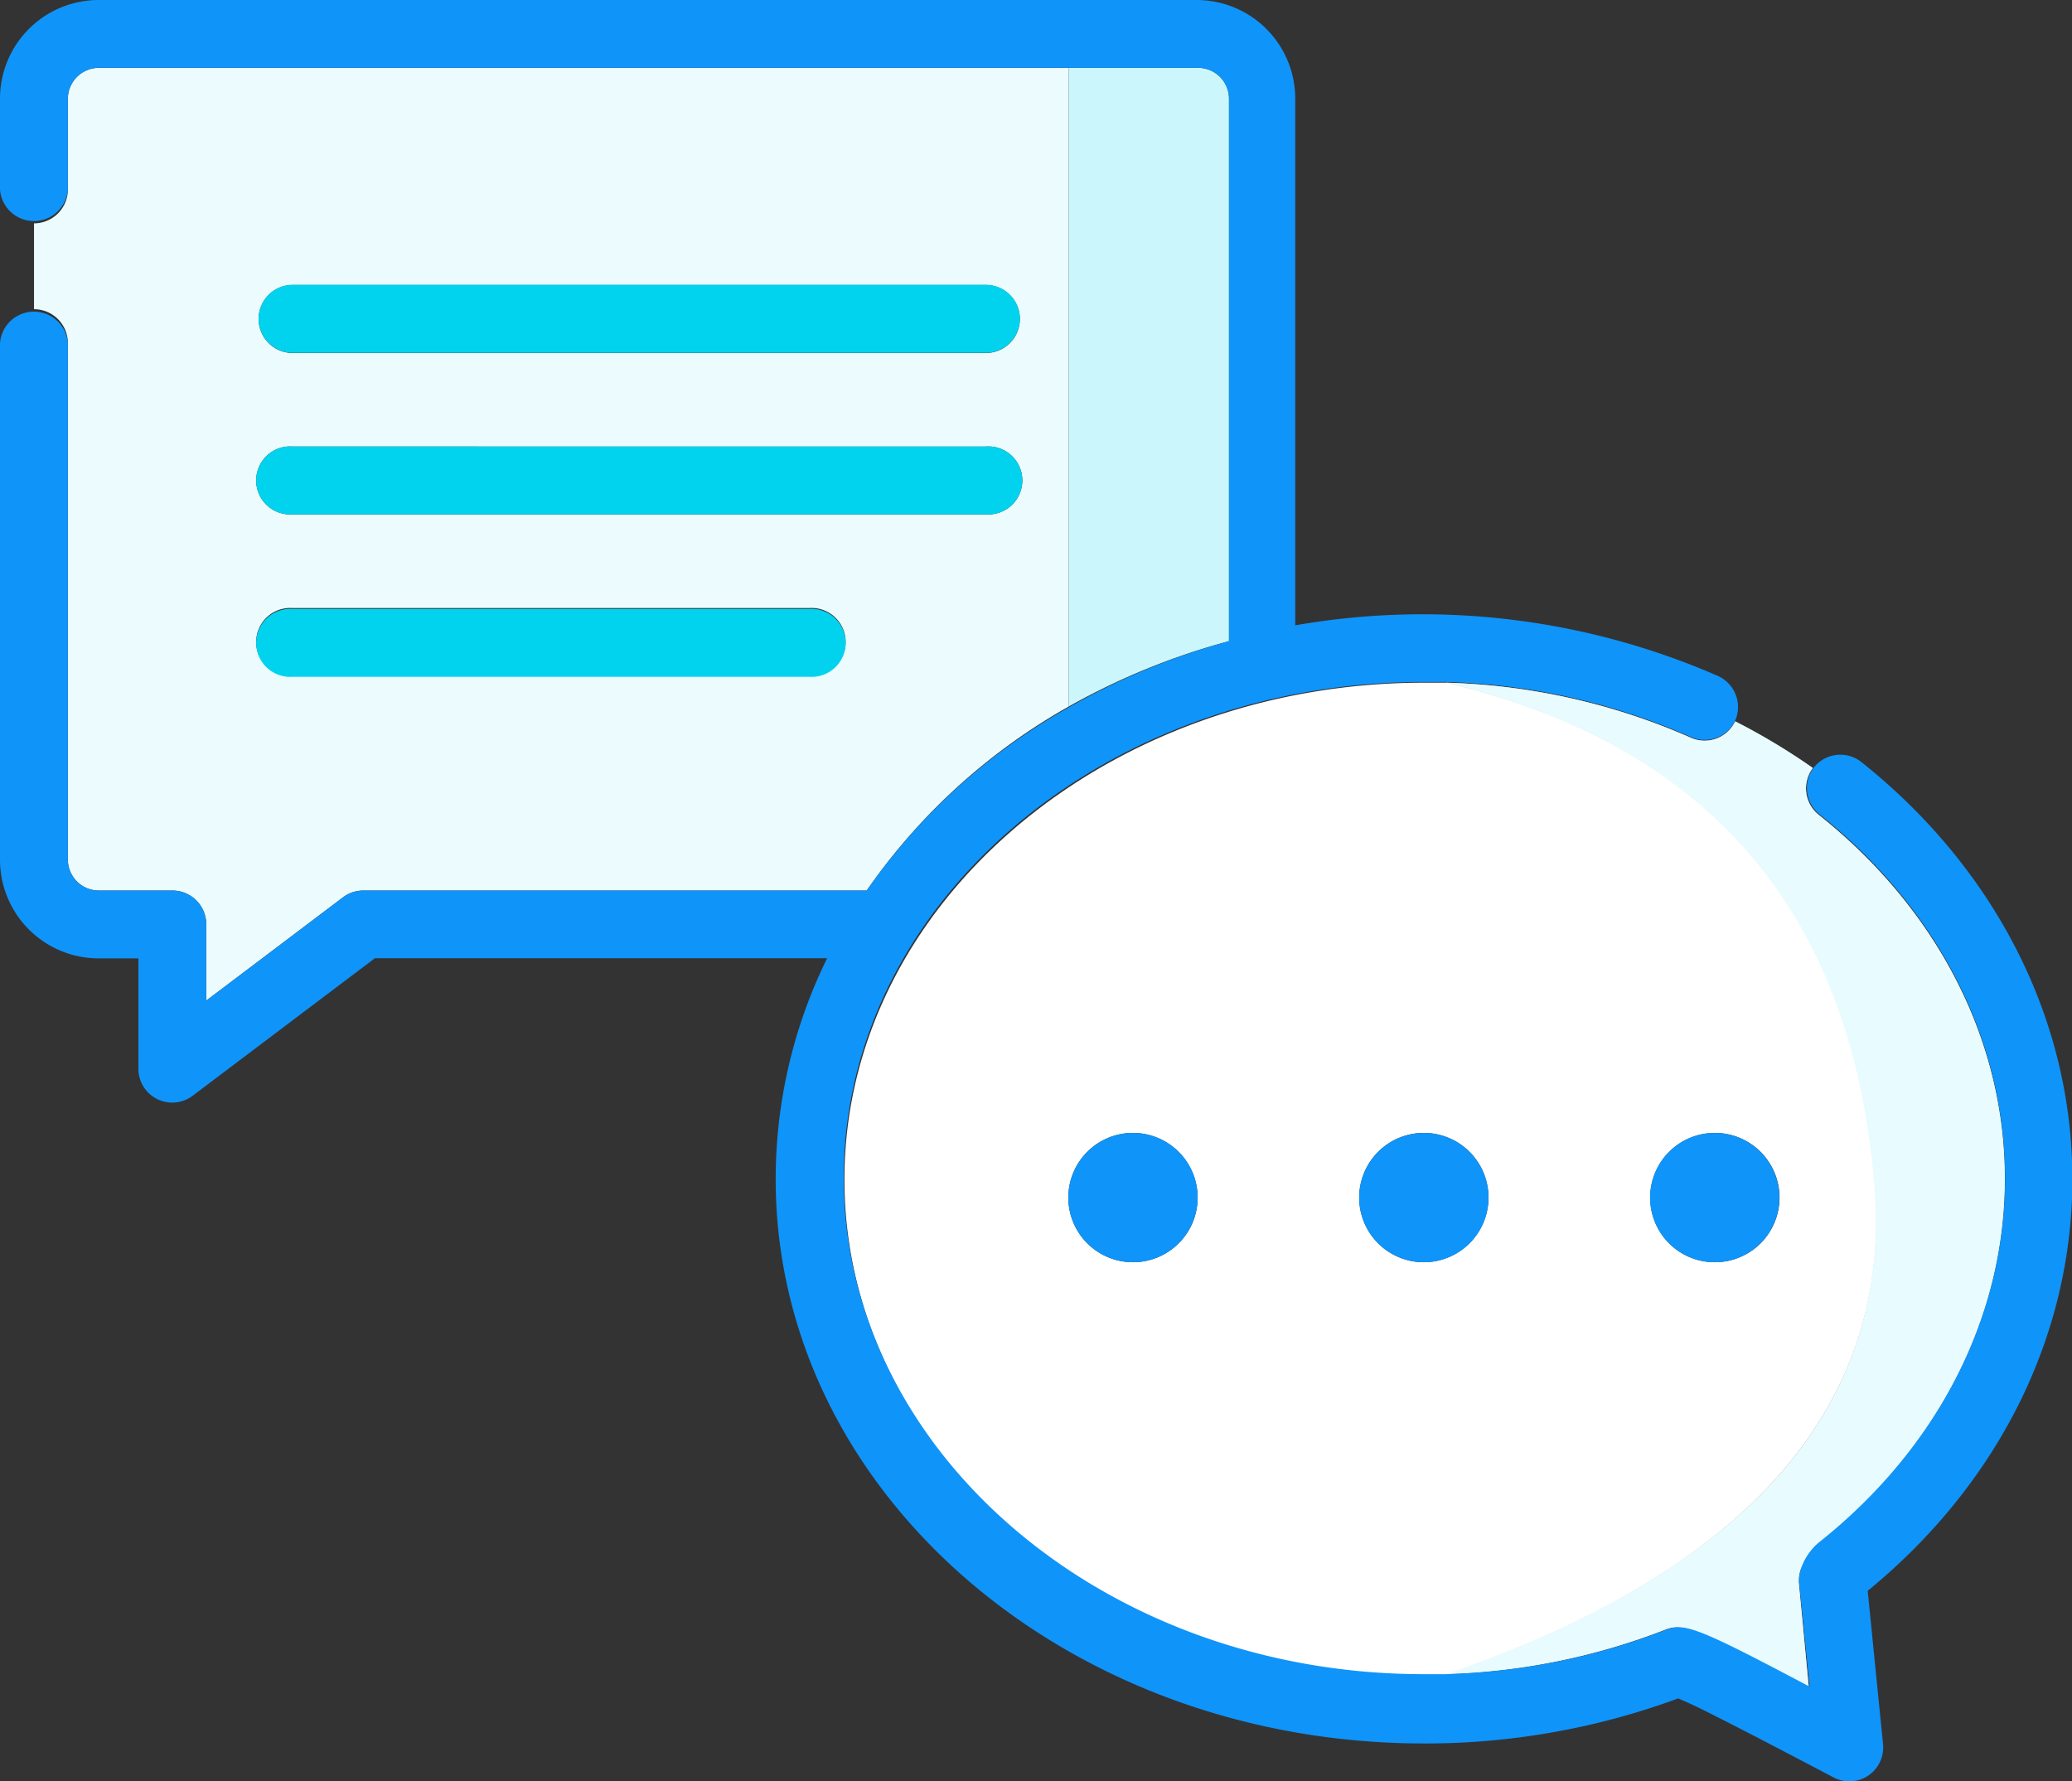 <?xml version="1.0" encoding="UTF-8"?> <svg xmlns="http://www.w3.org/2000/svg" viewBox="0 0 116.33 100"><rect x="0" y="0" width="116.33" height="100" fill="#333333" stroke="none"/><defs><style>.cls-1{fill:#ecfcfe;}.cls-2{fill:#fff;}.cls-3{fill:#cbf7fc;}.cls-4{fill:#d9f9fd;opacity:0.6;}.cls-5{fill:#0f94fa;}.cls-6{fill:#01d3ef;}</style></defs><title>Asset 11</title><g id="Layer_2" data-name="Layer 2"><g id="Layer_1-2" data-name="Layer 1"><path class="cls-1" d="M3.81,19.26v29A1.74,1.74,0,0,0,5.54,50H9.67a1.9,1.9,0,0,1,1.91,1.9v4.28l7.68-5.8A1.89,1.89,0,0,1,20.41,50H48.66A34.26,34.26,0,0,1,60,39.67V3.81H5.54A1.74,1.74,0,0,0,3.81,5.54v5.1a1.9,1.9,0,0,1-1.9,1.9v4.82A1.9,1.9,0,0,1,3.81,19.26ZM14.52,17.9A1.91,1.91,0,0,1,16.43,16H55.35a1.91,1.91,0,0,1,0,3.82H16.43A1.91,1.91,0,0,1,14.52,17.9Zm1.91,7.17H55.35a1.91,1.91,0,1,1,0,3.81H16.43a1.91,1.91,0,1,1,0-3.81Zm0,9.07h29a1.91,1.91,0,1,1,0,3.81h-29a1.91,1.91,0,1,1,0-3.81Z"></path><path class="cls-2" d="M105.24,66.18q-2-22.61-24-27.85c-.42,0-.84,0-1.26,0-18,0-32.57,12.55-32.57,27.89S61.9,94.06,79.94,94.06c.41,0,.82,0,1.23,0Q106.91,85.12,105.24,66.18Zm-25.3,4.69a3.63,3.63,0,1,1,3.63-3.63A3.64,3.64,0,0,1,79.94,70.87Zm12.71-3.63a3.63,3.63,0,1,1,3.62,3.63A3.62,3.62,0,0,1,92.65,67.24Zm-25.41,0a3.63,3.63,0,1,1-3.63-3.63A3.64,3.64,0,0,1,67.24,67.24Z"></path><path class="cls-3" d="M69,36V5.54a1.73,1.73,0,0,0-1.72-1.73H60V39.67A38.6,38.6,0,0,1,69,36Z"></path><path class="cls-2" d="M94.93,41.42A36.53,36.53,0,0,0,81.2,38.33q22,5.27,24,27.85Q106.94,85.13,81.17,94a36.92,36.92,0,0,0,12.3-2.49c1-.4,1.76-.15,8.08,3.19L101,88.92a2,2,0,0,1,.18-1,3.27,3.27,0,0,1,.91-1.27c6.64-5.26,10.47-12.61,10.47-20.46S108.71,51,102.11,45.75a1.9,1.9,0,0,1-.33-2.63,36.48,36.48,0,0,0-4.36-2.62A1.9,1.9,0,0,1,94.93,41.42Z"></path><path class="cls-4" d="M94.93,41.42A36.53,36.53,0,0,0,81.2,38.33q22,5.27,24,27.85Q106.94,85.13,81.17,94a36.92,36.92,0,0,0,12.3-2.49c1-.4,1.76-.15,8.08,3.19L101,88.92a2,2,0,0,1,.18-1,3.27,3.27,0,0,1,.91-1.27c6.64-5.26,10.47-12.61,10.47-20.46S108.71,51,102.11,45.75a1.9,1.9,0,0,1-.33-2.63,36.48,36.48,0,0,0-4.36-2.62A1.9,1.9,0,0,1,94.93,41.42Z"></path><path class="cls-5" d="M3.81,10.64V5.54A1.74,1.74,0,0,1,5.54,3.81h61.7A1.73,1.73,0,0,1,69,5.54V36a38.6,38.6,0,0,0-9,3.72A34.26,34.26,0,0,0,48.66,50H20.41a1.89,1.89,0,0,0-1.15.38l-7.68,5.8V51.87A1.9,1.9,0,0,0,9.67,50H5.54a1.74,1.74,0,0,1-1.73-1.73v-29a1.91,1.91,0,0,0-3.81,0v29a5.54,5.54,0,0,0,5.54,5.54H7.77V60a1.9,1.9,0,0,0,3.05,1.52l10.23-7.72H46.44a28.08,28.08,0,0,0-2.89,12.4c0,17.57,16.35,31.69,36.39,31.69a41,41,0,0,0,14.28-2.53c.4.17,1,.44,1.71.8q2.37,1.19,7,3.63a1.9,1.9,0,0,0,2.79-1.87l-.86-8.6c7.26-5.94,11.49-14.23,11.49-23.12,0-9-4.36-17.45-11.84-23.41a1.9,1.9,0,0,0-2.68.31s0,0,0,0a1.9,1.9,0,0,0,.33,2.63c6.6,5.26,10.41,12.59,10.41,20.43s-3.83,15.2-10.47,20.46a3.27,3.27,0,0,0-.91,1.27,2,2,0,0,0-.18,1l.59,5.81c-6.32-3.34-7-3.59-8.08-3.19A36.92,36.92,0,0,1,81.17,94c-.41,0-.82,0-1.23,0-18,0-32.57-12.55-32.57-27.88S61.9,38.29,79.94,38.29c.42,0,.84,0,1.26,0a36.53,36.53,0,0,1,13.73,3.09,1.9,1.9,0,0,0,2.49-.92l0,0a1.91,1.91,0,0,0-1-2.52,41.46,41.46,0,0,0-23.7-2.83V5.54A5.54,5.54,0,0,0,67.24,0H5.54A5.54,5.54,0,0,0,0,5.54v5.1a1.91,1.91,0,0,0,3.81,0Z"></path><path class="cls-6" d="M55.35,19.81a1.91,1.91,0,0,0,0-3.82H16.43a1.91,1.91,0,0,0,0,3.82Z"></path><path class="cls-6" d="M16.43,28.88H55.35a1.91,1.91,0,1,0,0-3.81H16.43a1.91,1.91,0,1,0,0,3.81Z"></path><path class="cls-6" d="M16.43,38h29a1.91,1.91,0,1,0,0-3.81h-29a1.91,1.91,0,1,0,0,3.81Z"></path><path class="cls-5" d="M63.61,63.61a3.63,3.63,0,1,0,3.63,3.63A3.62,3.62,0,0,0,63.61,63.61Z"></path><path class="cls-5" d="M83.57,67.24a3.63,3.63,0,1,0-3.63,3.63A3.62,3.62,0,0,0,83.57,67.24Z"></path><path class="cls-5" d="M99.9,67.24a3.63,3.63,0,1,0-3.63,3.63A3.62,3.62,0,0,0,99.9,67.24Z"></path></g></g></svg> 